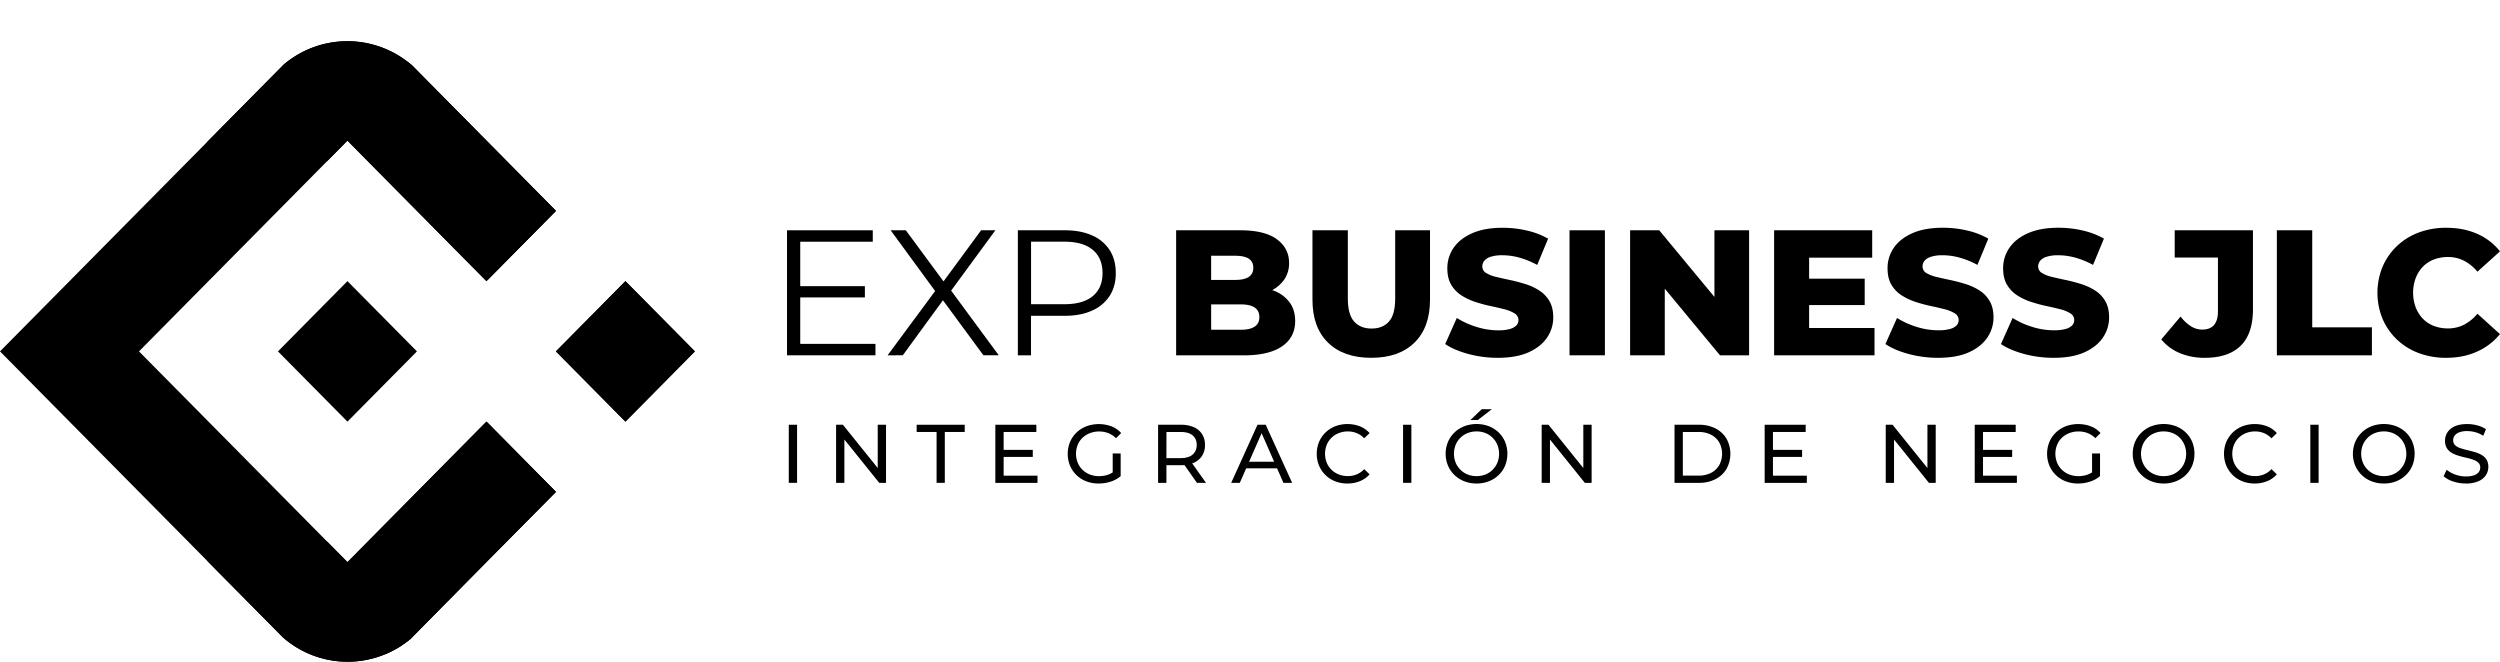 <svg xmlns="http://www.w3.org/2000/svg" xmlns:xlink="http://www.w3.org/1999/xlink" viewBox="0 0 2648.89 701.14"><defs><style>.cls-1{fill:url(#linear-gradient);}.cls-2{fill:url(#linear-gradient-2);}.cls-3{fill:url(#linear-gradient-3);}.cls-4{fill:url(#linear-gradient-4);}.cls-5{clip-rule:evenodd;}.cls-6{mask:url(#mask);}.cls-7{fill-rule:evenodd;}.cls-8{mask:url(#mask-2);}.cls-9{mask:url(#mask-3);}.cls-10{mask:url(#mask-4);}.cls-11{clip-path:url(#clip-path);}</style><linearGradient id="linear-gradient" x1="1501.84" y1="1196.84" x2="1489.13" y2="1389.33" gradientTransform="translate(1581.24 -1351.34) rotate(90)" gradientUnits="userSpaceOnUse"><stop offset="0" stop-color="#fff"/><stop offset="1"/></linearGradient><linearGradient id="linear-gradient-2" x1="1799.5" y1="1196.84" x2="1812.21" y2="1389.33" gradientTransform="translate(1581.24 -1205.39) rotate(90)" xlink:href="#linear-gradient"/><linearGradient id="linear-gradient-3" x1="1841.65" y1="1040.86" x2="1841.65" y2="1214.12" gradientTransform="translate(1629.12 -1246.05) rotate(90)" xlink:href="#linear-gradient"/><linearGradient id="linear-gradient-4" x1="1538.46" y1="1042.77" x2="1538.46" y2="1216.03" gradientTransform="translate(1631.03 -1387.17) rotate(90)" xlink:href="#linear-gradient"/><mask id="mask" x="218.66" y="118.05" width="149.46" height="52.88" maskUnits="userSpaceOnUse"><rect class="cls-1" x="218.66" y="118.05" width="149.46" height="52.88"/></mask><mask id="mask-2" x="218.66" y="573.68" width="149.46" height="52.88" maskUnits="userSpaceOnUse"><rect class="cls-2" x="218.66" y="573.68" width="149.46" height="52.88"/></mask><mask id="mask-3" x="368.14" y="446.74" width="220.89" height="297.72" maskUnits="userSpaceOnUse"><rect class="cls-3" x="368.14" y="446.74" width="220.89" height="297.72"/></mask><mask id="mask-4" x="374.11" y="6.19" width="214.92" height="290.2" maskUnits="userSpaceOnUse"><rect class="cls-4" x="374.11" y="6.19" width="214.92" height="290.2"/></mask><clipPath id="clip-path"><polygon class="cls-5" points="662.66 297.88 589.03 372.31 662.66 446.74 736.29 372.31 662.66 297.88"/></clipPath></defs><g id="Layer_2" data-name="Layer 2"><g id="Layer_1-2" data-name="Layer 1"><path d="M299.73,675.3a103.88,103.88,0,0,0,135.21,1.64L589,521.17,515.4,446.74,368.15,595.6,147.26,372.31,368.15,149,515.4,297.88,589,223.45Q512.74,146.32,436.44,69.2a104.3,104.3,0,0,0-136-.64L0,372.31"/><path d="M368.3.16,368.14,0,368,.16h.31Z"/><g class="cls-6"><path class="cls-7" d="M218.66,151.27s70.53-33.4,127.8,19.67L368.12,149l-.64-.63c-45.1-40.38-104.76-41.5-148.78,2.82l0,0"/></g><g class="cls-8"><path class="cls-7" d="M218.66,593.35s70.53,33.39,127.8-19.67l21.66,21.9-.64.62c-45.1,40.39-104.76,41.51-148.78-2.81l0,0"/></g><path d="M436.44,69.2a104.3,104.3,0,0,0-136-.64l-81.82,82.71c44-44.36,103.7-43.26,148.82-2.86,0,0,8.45,8.27,13.18,13.25L515.4,297.88,589,223.45Q512.74,146.32,436.44,69.2Z"/><path d="M299.73,675.3a103.88,103.88,0,0,0,135.21,1.64L589,521.17,515.4,446.74h0L380.66,583c-4.73,5-13.18,13.25-13.18,13.25-45.12,40.4-104.8,41.51-148.82-2.85"/><g class="cls-9"><path class="cls-7" d="M589,521.17C482.38,627.86,435,677.09,435,677.09l-9.25,6.7a48.55,48.55,0,0,1-5.79,3.59l-5.67,3-6.22,2.9c11.48-14.06,82.42-87,107.36-246.51L589,521.17"/></g><g class="cls-10"><path class="cls-7" d="M436.36,69S535.11,168.93,589,223.45l-72.15,72.94C500.72,188.24,452.25,105.48,414.63,54.81l3.79,2.13a116,116,0,0,1,11.94,7.68Z"/></g><polygon class="cls-7" points="368.14 297.88 294.52 372.31 368.14 446.74 441.77 372.31 368.14 297.88"/><polygon class="cls-7" points="662.66 297.88 589.03 372.31 662.66 446.74 736.29 372.31 662.66 297.88"/><g class="cls-11"><rect x="589.03" y="297.88" width="147.26" height="148.86"/></g><path d="M847.9,364.35h79.69v12.12h-93.7V244h90.86v12.12H847.9Zm-1.52-61.14h70v11.92h-70Z"/><path d="M940.46,376.47,994.79,303v10.79L943.68,244h16.09l43,58.31-6.25.19,43-58.5h15.14l-50.54,68.91V303l54.14,73.45h-16.28l-45.81-62.28H1002l-45.43,62.28Z"/><path d="M1078.47,376.47V244h49.59q16.85,0,29,5.4a41.72,41.72,0,0,1,18.64,15.52q6.54,10.14,6.53,24.52,0,14-6.53,24.13A42.24,42.24,0,0,1,1157,329.14q-12.12,5.49-29,5.49h-41.83l6.24-6.62v48.46Zm14-47.33-6.24-6.81h41.45q19.89,0,30.2-8.62t10.32-24.32q0-15.9-10.32-24.61t-30.2-8.71h-41.45l6.24-6.62Z"/><path d="M1246.18,376.47V244H1314q26.13,0,39,9.57t12.87,25.08a30.35,30.35,0,0,1-5.39,17.89,36.54,36.54,0,0,1-15.15,12.11q-9.75,4.45-23.19,4.45l3.79-9.09q14,0,24.42,4.26a36.31,36.31,0,0,1,16.19,12.31q5.76,8,5.77,19.59,0,17.24-13.92,26.79t-40.6,9.56Zm37.11-27.07h31.42q9.66,0,14.67-3.32t5-10.12q0-6.82-5-10.13t-14.67-3.31h-34.07V296.58H1309q9.46,0,14.2-3.22t4.73-9.65q0-6.43-4.73-9.56T1309,271h-25.74Z"/><path d="M1452.9,379.12q-29.34,0-45.81-16.09t-16.47-45.63V244h37.48v72.32q0,17,6.72,24.42t18.46,7.38q11.73,0,18.36-7.38t6.63-24.42V244h36.91V317.4q0,29.53-16.47,45.63T1452.9,379.12Z"/><path d="M1587.12,379.12a119.57,119.57,0,0,1-31.33-4.07q-15.06-4.08-24.52-10.51l12.31-27.64a86.33,86.33,0,0,0,20.54,9.37A76.37,76.37,0,0,0,1587.3,350a44.66,44.66,0,0,0,12.5-1.42,15.09,15.09,0,0,0,6.91-3.78,8,8,0,0,0,2.17-5.59,8.15,8.15,0,0,0-4.16-7.19,37.36,37.36,0,0,0-10.79-4.35q-6.63-1.71-14.67-3.41a151.79,151.79,0,0,1-16.09-4.36,63.45,63.45,0,0,1-14.67-6.9,33.72,33.72,0,0,1-10.79-11.17q-4.17-6.92-4.17-17.51a37.67,37.67,0,0,1,6.53-21.58q6.54-9.66,19.6-15.53t32.56-5.86a112.5,112.5,0,0,1,25.65,2.93,82.06,82.06,0,0,1,22.43,8.61l-11.55,27.83A89.89,89.89,0,0,0,1610,273a67.71,67.71,0,0,0-18-2.55,39.89,39.89,0,0,0-12.5,1.61,14.22,14.22,0,0,0-6.81,4.26,9.49,9.49,0,0,0-2.08,6.05,7.8,7.8,0,0,0,4.07,6.91,36,36,0,0,0,10.79,4.17q6.71,1.6,14.76,3.31t16.09,4.26a61.23,61.23,0,0,1,14.67,6.81,33.08,33.08,0,0,1,10.7,11.17q4.07,6.92,4.07,17.32a37.52,37.52,0,0,1-6.53,21.3q-6.54,9.75-19.5,15.62T1587.12,379.12Z"/><path d="M1663,376.47V244h37.48V376.47Z"/><path d="M1727.19,376.47V244h30.86l73.07,88.22h-14.58V244h36.73V376.47h-30.86l-73.07-88.22h14.58v88.22Z"/><path d="M1916.87,347.5h69.29v29H1879.77V244H1983.7v29h-66.83Zm-2.65-52.24h61.53v28h-61.53Z"/><path d="M2053.55,379.12a119.57,119.57,0,0,1-31.33-4.07q-15-4.08-24.51-10.51L2010,336.9a86.51,86.51,0,0,0,20.54,9.37,76.39,76.39,0,0,0,23.19,3.69,44.59,44.59,0,0,0,12.49-1.42,15,15,0,0,0,6.91-3.78,8,8,0,0,0,2.18-5.59,8.17,8.17,0,0,0-4.16-7.19,37.43,37.43,0,0,0-10.8-4.35q-6.62-1.71-14.67-3.41a153.1,153.1,0,0,1-16.09-4.36,63.84,63.84,0,0,1-14.67-6.9,33.82,33.82,0,0,1-10.79-11.17q-4.17-6.92-4.16-17.51a37.59,37.59,0,0,1,6.53-21.58q6.52-9.66,19.59-15.53t32.56-5.86a112.37,112.37,0,0,1,25.65,2.93,82.06,82.06,0,0,1,22.43,8.61l-11.54,27.83a90.11,90.11,0,0,0-18.74-7.67,67.78,67.78,0,0,0-18-2.55,39.82,39.82,0,0,0-12.49,1.61q-4.74,1.6-6.82,4.26a9.49,9.49,0,0,0-2.08,6.05,7.82,7.82,0,0,0,4.07,6.91,36,36,0,0,0,10.79,4.17q6.72,1.6,14.77,3.31T2082.8,301a61.23,61.23,0,0,1,14.67,6.81A33,33,0,0,1,2108.16,319q4.08,6.92,4.07,17.32a37.45,37.45,0,0,1-6.53,21.3q-6.52,9.75-19.5,15.62T2053.55,379.12Z"/><path d="M2176,379.12a119.57,119.57,0,0,1-31.33-4.07q-15.06-4.08-24.52-10.51l12.31-27.64a86.33,86.33,0,0,0,20.54,9.37,76.37,76.37,0,0,0,23.18,3.69,44.66,44.66,0,0,0,12.5-1.42,15.09,15.09,0,0,0,6.91-3.78,8,8,0,0,0,2.17-5.59,8.15,8.15,0,0,0-4.16-7.19,37.36,37.36,0,0,0-10.79-4.35q-6.63-1.71-14.67-3.41a151.79,151.79,0,0,1-16.09-4.36,63.45,63.45,0,0,1-14.67-6.9,33.72,33.72,0,0,1-10.79-11.17q-4.17-6.92-4.17-17.51A37.67,37.67,0,0,1,2129,262.7q6.54-9.66,19.6-15.53t32.56-5.86a112.5,112.5,0,0,1,25.65,2.93,82.06,82.06,0,0,1,22.43,8.61l-11.55,27.83a89.89,89.89,0,0,0-18.74-7.67,67.71,67.71,0,0,0-18-2.55,39.89,39.89,0,0,0-12.5,1.61,14.22,14.22,0,0,0-6.81,4.26,9.49,9.49,0,0,0-2.08,6.05,7.8,7.8,0,0,0,4.07,6.91,36,36,0,0,0,10.79,4.17q6.7,1.6,14.76,3.31t16.09,4.26a61.23,61.23,0,0,1,14.67,6.81,33.08,33.08,0,0,1,10.7,11.17q4.07,6.92,4.07,17.32a37.52,37.52,0,0,1-6.53,21.3q-6.54,9.75-19.5,15.62T2176,379.12Z"/><path d="M2336,379.12a67.1,67.1,0,0,1-26.41-5A50.13,50.13,0,0,1,2290,359.62l20.44-24.23a42.74,42.74,0,0,0,11,10.31,22.38,22.38,0,0,0,11.93,3.51q16.65,0,16.66-19.31v-57h-45.81V244h82.91v83.68q0,25.94-13.06,38.71T2336,379.12Z"/><path d="M2412.46,376.47V244h37.48v102.8h63.23v29.72Z"/><path d="M2591.92,379.12a82,82,0,0,1-29.06-5,67.55,67.55,0,0,1-23.1-14.29,66.48,66.48,0,0,1-15.24-21.87,72.78,72.78,0,0,1,0-55.46,66.69,66.69,0,0,1,15.24-21.87,67.7,67.7,0,0,1,23.1-14.29,82,82,0,0,1,29.06-5q18.35,0,32.84,6.43a63.19,63.19,0,0,1,24.13,18.55L2625,287.87a47.1,47.1,0,0,0-14.1-11.54,36.65,36.65,0,0,0-17.13-4,41.11,41.11,0,0,0-15,2.65,32,32,0,0,0-11.64,7.67,36,36,0,0,0-7.57,12,45.17,45.17,0,0,0,0,31,36,36,0,0,0,7.57,12,32,32,0,0,0,11.64,7.67,40.9,40.9,0,0,0,15,2.65,36.65,36.65,0,0,0,17.13-4,47,47,0,0,0,14.1-11.55l23.85,21.58a64.89,64.89,0,0,1-24.13,18.46Q2610.27,379.12,2591.92,379.12Z"/><path d="M835.75,511.6V450.05h8.8V511.6Z"/><path d="M885.88,511.6V450.05h7.21l40.71,50.56H930V450.05h8.79V511.6H931.6L890.89,461h3.78V511.6Z"/><path d="M992.36,511.6V457.7h-21.1v-7.65h50.91v7.65h-21.1v53.9Z"/><path d="M1063.41,504h35.88v7.65h-44.67V450.05h43.44v7.65h-34.65Zm-.79-27.35h31.66v7.48h-31.66Z"/><path d="M1164.1,512.3A35.61,35.61,0,0,1,1151,510a30.49,30.49,0,0,1-17.24-16.57,33.37,33.37,0,0,1,0-25.15,30.28,30.28,0,0,1,6.9-10,31.47,31.47,0,0,1,10.42-6.6,38.62,38.62,0,0,1,26.56.05,26.45,26.45,0,0,1,10.29,7.12l-5.45,5.45a24.53,24.53,0,0,0-8.23-5.41,26.57,26.57,0,0,0-9.63-1.71,26.91,26.91,0,0,0-9.8,1.76,23.36,23.36,0,0,0-7.83,4.92,22,22,0,0,0-5.1,7.52,25.5,25.5,0,0,0,0,18.82,22.49,22.49,0,0,0,5.1,7.56,23.13,23.13,0,0,0,7.79,5,26.54,26.54,0,0,0,9.76,1.76,29.07,29.07,0,0,0,9.45-1.54,23.26,23.26,0,0,0,8.4-5.15l5,6.69a31.09,31.09,0,0,1-10.68,5.84A40.76,40.76,0,0,1,1164.1,512.3Zm14.86-9V480.47h8.44v24Z"/><path d="M1227.06,511.6V450.05h24a33.75,33.75,0,0,1,13.81,2.55,19.55,19.55,0,0,1,8.79,7.38,21,21,0,0,1,3.08,11.52,20.81,20.81,0,0,1-3.08,11.48,19.66,19.66,0,0,1-8.79,7.34,33.75,33.75,0,0,1-13.81,2.55h-19.17l4-4V511.6Zm8.79-21.9-4-4.3h18.91q8.45,0,12.79-3.65T1268,471.5q0-6.58-4.36-10.2t-12.79-3.6h-18.91l4-4.4Zm32.36,21.9-15.65-22.33H1262l15.82,22.33Z"/><path d="M1304.52,511.6l27.88-61.55h8.7l28,61.55h-9.24L1335,455h3.52l-24.89,56.63Zm11.88-15.39,2.37-7h34.65l2.55,7Z"/><path d="M1427.72,512.3a35.07,35.07,0,0,1-13-2.33,30.33,30.33,0,0,1-10.29-6.59,31,31,0,0,1-6.81-10,33.25,33.25,0,0,1,0-25.15,30.59,30.59,0,0,1,6.85-10,31.12,31.12,0,0,1,10.34-6.6,37.07,37.07,0,0,1,26.11.09,26.9,26.9,0,0,1,10.25,7.17l-5.72,5.54a22.81,22.81,0,0,0-7.91-5.5,24.6,24.6,0,0,0-9.41-1.8,26,26,0,0,0-9.63,1.76,22.94,22.94,0,0,0-7.69,4.92,22.21,22.21,0,0,0-5.06,7.52,25.73,25.73,0,0,0,0,18.91,22.17,22.17,0,0,0,5.06,7.51,23,23,0,0,0,7.69,4.93,26,26,0,0,0,9.63,1.76,24.6,24.6,0,0,0,9.41-1.8,22.43,22.43,0,0,0,7.91-5.59l5.72,5.54a27.32,27.32,0,0,1-10.25,7.21A34.63,34.63,0,0,1,1427.72,512.3Z"/><path d="M1486.63,511.6V450.05h8.8V511.6Z"/><path d="M1564.54,512.3a35.37,35.37,0,0,1-13.06-2.37,31.38,31.38,0,0,1-10.42-6.64,30.59,30.59,0,0,1-6.85-10,32.79,32.79,0,0,1,0-25,30.59,30.59,0,0,1,6.85-10,31.24,31.24,0,0,1,10.38-6.64,37.25,37.25,0,0,1,26.07-.05,31.5,31.5,0,0,1,10.38,6.6,29.87,29.87,0,0,1,6.86,10,33.88,33.88,0,0,1,0,25.15,29.87,29.87,0,0,1-6.86,10,31.31,31.31,0,0,1-10.38,6.59A35,35,0,0,1,1564.54,512.3Zm0-7.82a25.11,25.11,0,0,0,9.46-1.76,22.45,22.45,0,0,0,7.56-5,23,23,0,0,0,5-7.52,25.5,25.5,0,0,0,0-18.82,23.11,23.11,0,0,0-5-7.51,22.45,22.45,0,0,0-7.56-5,26.52,26.52,0,0,0-19,0,22.89,22.89,0,0,0-12.66,12.48,25.5,25.5,0,0,0,0,18.82A22.87,22.87,0,0,0,1555,502.72,25.27,25.27,0,0,0,1564.54,504.48ZM1558,445l12-11.43h10.72L1565.86,445Z"/><path d="M1633.48,511.6V450.05h7.21l40.72,50.56h-3.79V450.05h8.8V511.6h-7.21L1638.49,461h3.79V511.6Z"/><path d="M1774.26,511.6V450.05h25.94a37.42,37.42,0,0,1,17.37,3.87,28.64,28.64,0,0,1,11.7,10.81,33.15,33.15,0,0,1,0,32.19,28.64,28.64,0,0,1-11.7,10.81,37.42,37.42,0,0,1-17.37,3.87Zm8.8-7.65h16.62a28.38,28.38,0,0,0,13.23-2.9,21.14,21.14,0,0,0,8.66-8.14,25.35,25.35,0,0,0,0-24.22,21.15,21.15,0,0,0-8.66-8.09,28.25,28.25,0,0,0-13.23-2.9h-16.62Z"/><path d="M1878.55,504h35.88v7.65h-44.67V450.05h43.44v7.65h-34.65Zm-.79-27.35h31.66v7.48h-31.66Z"/><path d="M1998.05,511.6V450.05h7.21L2046,500.61h-3.78V450.05H2051V511.6h-7.21L2003.06,461h3.79V511.6Z"/><path d="M2101.11,504H2137v7.65h-44.67V450.05h43.43v7.65h-34.64Zm-.79-27.35H2132v7.48h-31.65Z"/><path d="M2201.79,512.3a35.68,35.68,0,0,1-13.1-2.33,30.51,30.51,0,0,1-17.23-16.57,33.37,33.37,0,0,1,0-25.15,30.28,30.28,0,0,1,6.9-10,31.37,31.37,0,0,1,10.42-6.6,38.62,38.62,0,0,1,26.56.05,26.34,26.34,0,0,1,10.28,7.12l-5.45,5.45a24.39,24.39,0,0,0-8.22-5.41,26.57,26.57,0,0,0-9.63-1.71,26.87,26.87,0,0,0-9.8,1.76,23.36,23.36,0,0,0-7.83,4.92,21.89,21.89,0,0,0-5.1,7.52,25.5,25.5,0,0,0,0,18.82,22.34,22.34,0,0,0,5.1,7.56,23.09,23.09,0,0,0,7.78,5,26.58,26.58,0,0,0,9.76,1.76,29.08,29.08,0,0,0,9.46-1.54,23.22,23.22,0,0,0,8.39-5.15l5,6.69a31,31,0,0,1-10.69,5.84A40.67,40.67,0,0,1,2201.79,512.3Zm14.87-9V480.47h8.44v24Z"/><path d="M2292.54,512.3a35.37,35.37,0,0,1-13.06-2.37,31.28,31.28,0,0,1-10.42-6.64,30.62,30.62,0,0,1-6.86-10,32.91,32.91,0,0,1,0-25,30.62,30.62,0,0,1,6.86-10,31.14,31.14,0,0,1,10.38-6.64,37.25,37.25,0,0,1,26.07-.05,31.5,31.5,0,0,1,10.38,6.6,29.87,29.87,0,0,1,6.86,10,34,34,0,0,1,0,25.15,29.87,29.87,0,0,1-6.86,10,31.31,31.31,0,0,1-10.38,6.59A35.07,35.07,0,0,1,2292.54,512.3Zm0-7.82a25,25,0,0,0,9.45-1.76,22.39,22.39,0,0,0,7.57-5,23,23,0,0,0,5-7.52,25.5,25.5,0,0,0,0-18.82,23.11,23.11,0,0,0-5-7.51,22.39,22.39,0,0,0-7.57-5,26.49,26.49,0,0,0-19,0,22.81,22.81,0,0,0-12.66,12.48,25.37,25.37,0,0,0,0,18.82,22.69,22.69,0,0,0,5,7.52,23,23,0,0,0,7.61,5A25.27,25.27,0,0,0,2292.54,504.48Z"/><path d="M2389,512.3a35.07,35.07,0,0,1-13-2.33,30.38,30.38,0,0,1-10.28-6.59,30.82,30.82,0,0,1-6.82-10,33.37,33.37,0,0,1,0-25.15,30.62,30.62,0,0,1,6.86-10,31,31,0,0,1,10.33-6.6,37.1,37.1,0,0,1,26.12.09,26.86,26.86,0,0,1,10.24,7.17l-5.71,5.54a22.94,22.94,0,0,0-7.92-5.5,24.6,24.6,0,0,0-9.41-1.8,26,26,0,0,0-9.63,1.76,23,23,0,0,0-7.69,4.92,22.21,22.21,0,0,0-5.06,7.52,25.73,25.73,0,0,0,0,18.91,22.17,22.17,0,0,0,5.06,7.51,23.07,23.07,0,0,0,7.69,4.93,26,26,0,0,0,9.63,1.76,24.6,24.6,0,0,0,9.41-1.8,22.55,22.55,0,0,0,7.92-5.59l5.71,5.54a27.29,27.29,0,0,1-10.24,7.21A34.72,34.72,0,0,1,2389,512.3Z"/><path d="M2447.92,511.6V450.05h8.79V511.6Z"/><path d="M2525.83,512.3a35.34,35.34,0,0,1-13.06-2.37,31.17,31.17,0,0,1-10.42-6.64,30.62,30.62,0,0,1-6.86-10,32.91,32.91,0,0,1,0-25,30.62,30.62,0,0,1,6.86-10,31.2,31.2,0,0,1,10.37-6.64,37.28,37.28,0,0,1,26.08-.05,31.56,31.56,0,0,1,10.37,6.6,29.73,29.73,0,0,1,6.86,10,33.88,33.88,0,0,1,0,25.15,29.73,29.73,0,0,1-6.86,10A31.37,31.37,0,0,1,2538.8,510,35.07,35.07,0,0,1,2525.83,512.3Zm0-7.82a25,25,0,0,0,9.45-1.76,22.45,22.45,0,0,0,7.56-5,23,23,0,0,0,5-7.52,25.37,25.37,0,0,0,0-18.82,23.11,23.11,0,0,0-5-7.51,22.45,22.45,0,0,0-7.56-5,26.49,26.49,0,0,0-19,0,22.87,22.87,0,0,0-12.67,12.48,25.5,25.5,0,0,0,0,18.82,22.85,22.85,0,0,0,12.67,12.49A25.27,25.27,0,0,0,2525.83,504.48Z"/><path d="M2612.71,512.3a41.89,41.89,0,0,1-13.46-2.15,27.67,27.67,0,0,1-10.11-5.58l3.25-6.86a28.74,28.74,0,0,0,9,5.1,32.36,32.36,0,0,0,11.35,2,25.66,25.66,0,0,0,8.7-1.23,10.25,10.25,0,0,0,4.92-3.39,8,8,0,0,0,1.59-4.88,6.65,6.65,0,0,0-2.07-5.1,15.29,15.29,0,0,0-5.36-3.12,60.68,60.68,0,0,0-7.26-2.07q-4-.87-8-2.06a35,35,0,0,1-7.29-3,14.82,14.82,0,0,1-5.32-5,14.56,14.56,0,0,1-2-8.05,16.17,16.17,0,0,1,2.51-8.75,17.37,17.37,0,0,1,7.74-6.42c3.48-1.61,7.93-2.42,13.32-2.42a41.09,41.09,0,0,1,10.64,1.41,29.63,29.63,0,0,1,9.14,4.05l-2.9,7a28.5,28.5,0,0,0-8.35-3.83,32.74,32.74,0,0,0-8.53-1.18,23.47,23.47,0,0,0-8.53,1.32,10.39,10.39,0,0,0-4.88,3.51,8.38,8.38,0,0,0-1.54,4.93,6.76,6.76,0,0,0,2.07,5.19,14.7,14.7,0,0,0,5.36,3.07,71.66,71.66,0,0,0,7.26,2.07c2.63.62,5.29,1.31,7.95,2.07a33.93,33.93,0,0,1,7.3,3,15.06,15.06,0,0,1,5.32,4.92,14.15,14.15,0,0,1,2,7.92,15.83,15.83,0,0,1-2.55,8.66,17.72,17.72,0,0,1-7.87,6.42A32.45,32.45,0,0,1,2612.71,512.3Z"/></g></g></svg>